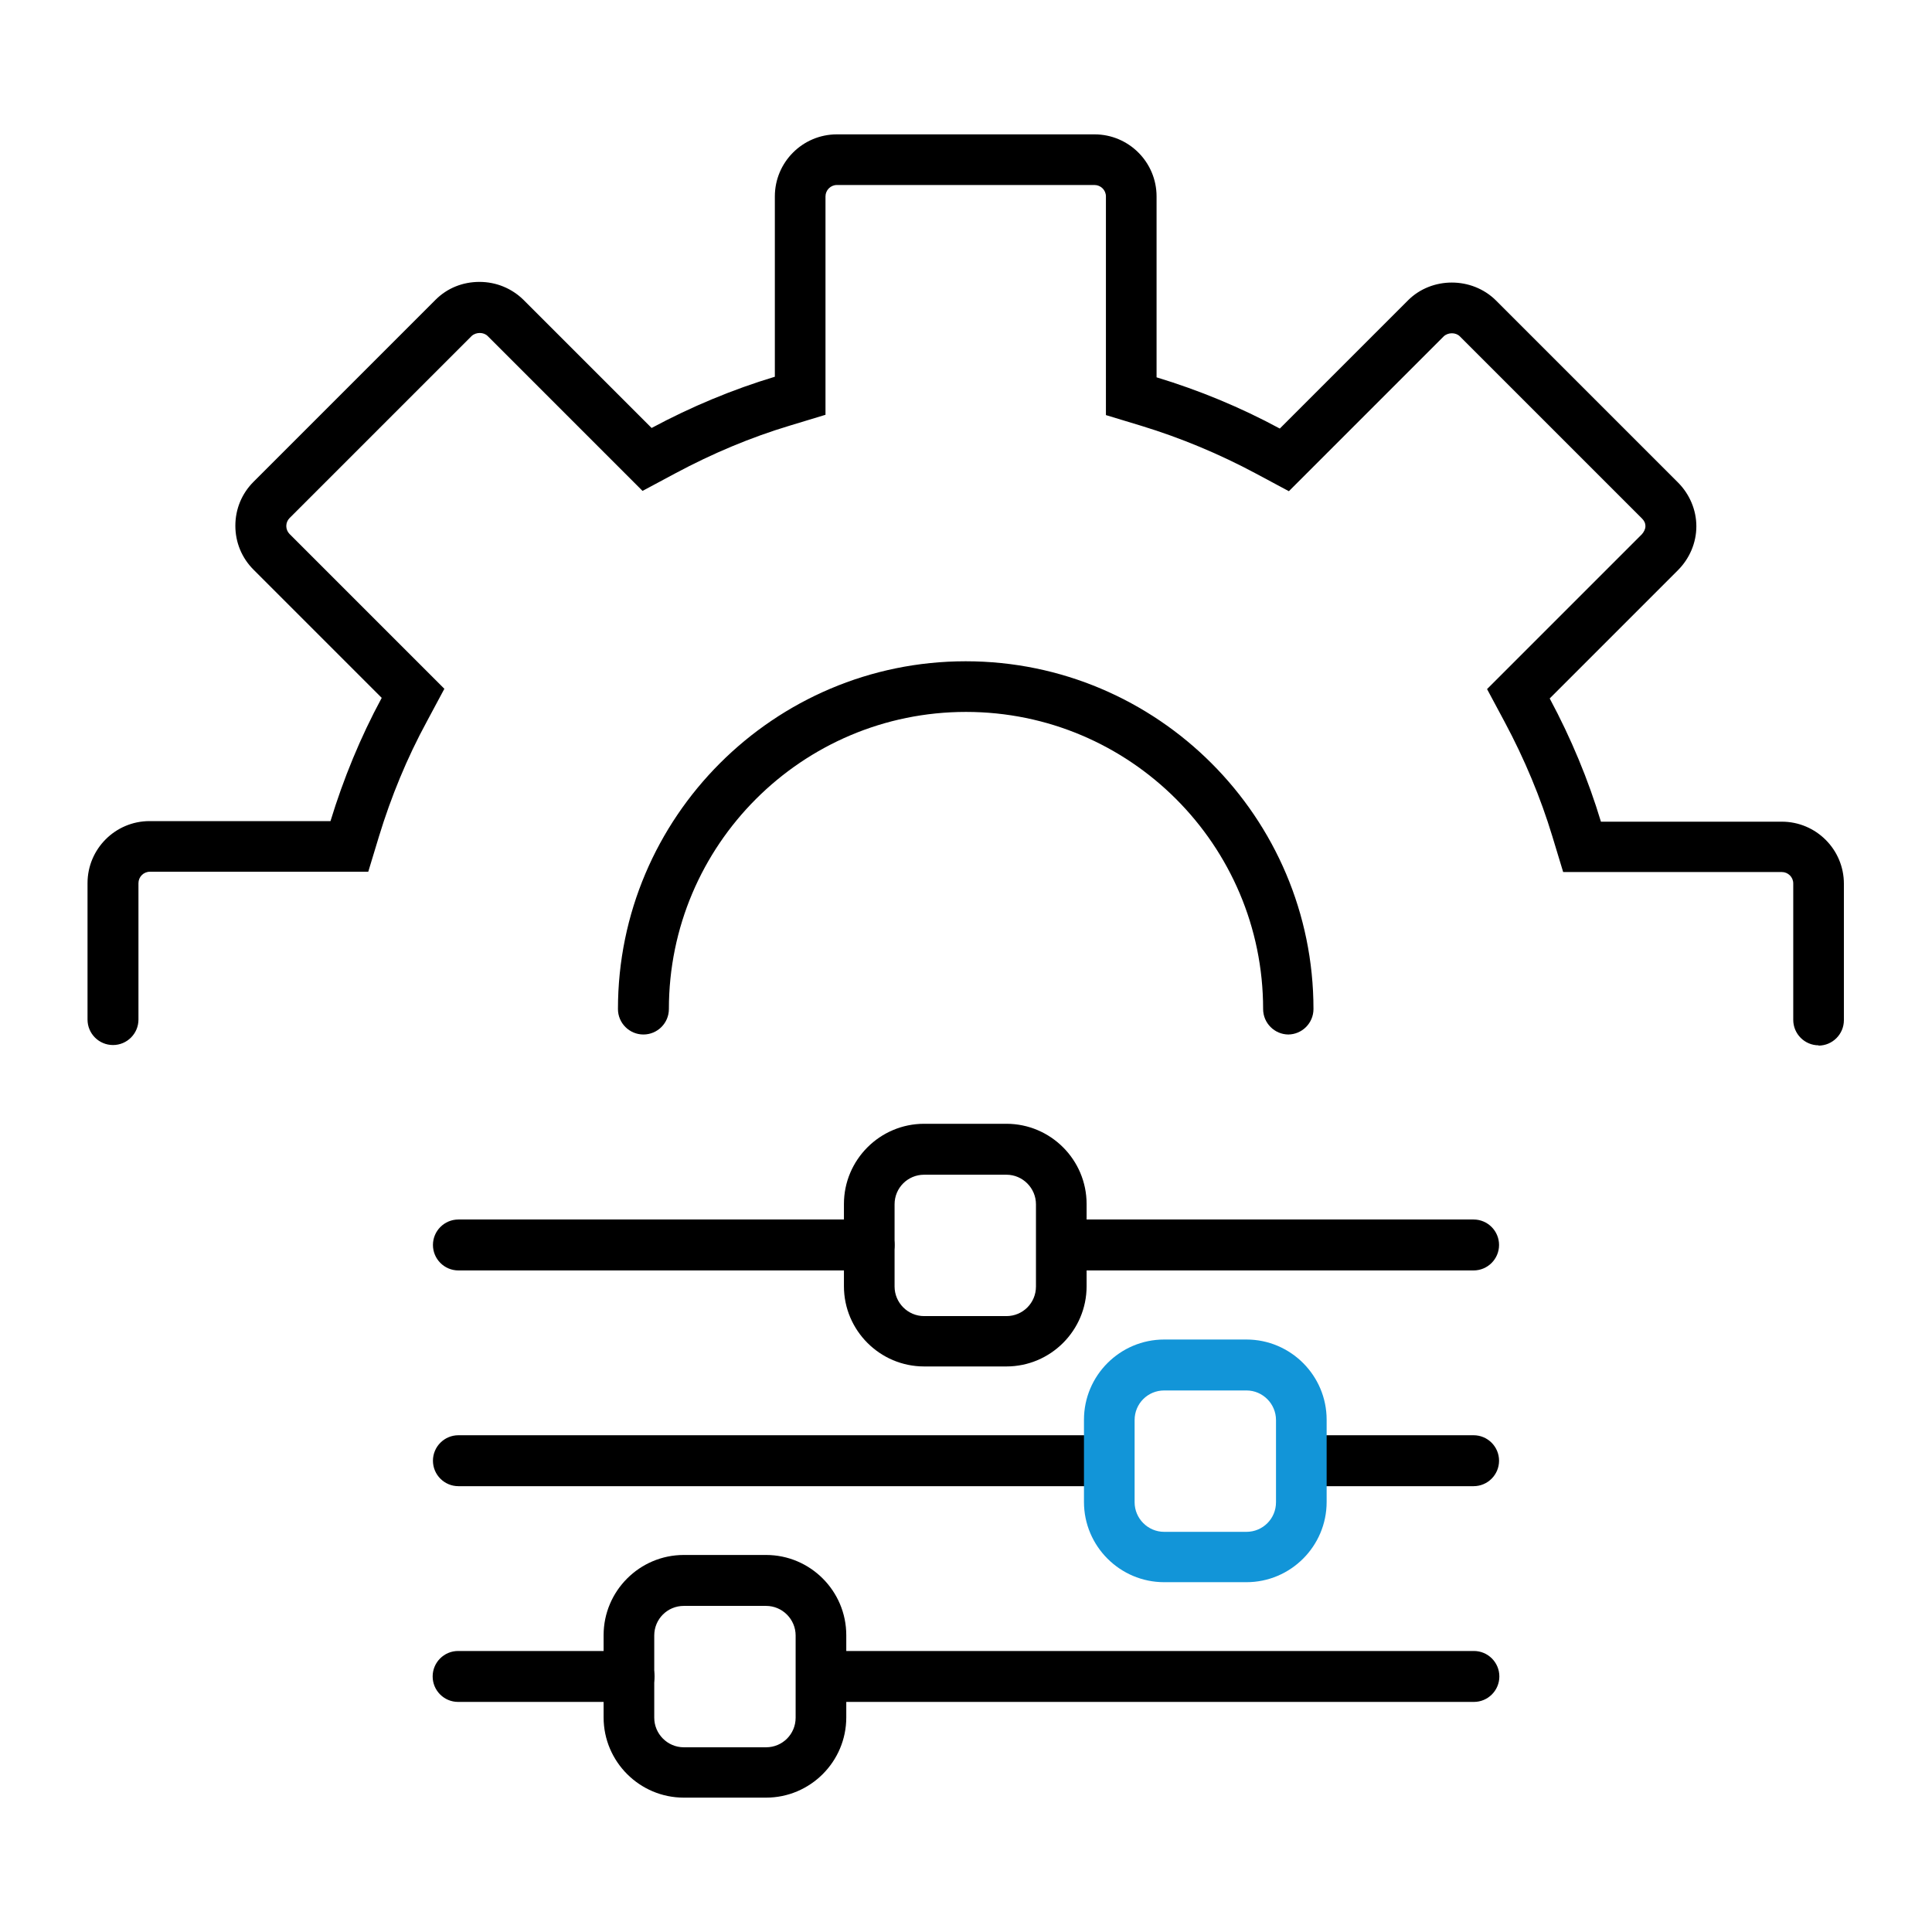 <?xml version="1.0" encoding="UTF-8"?> <svg xmlns="http://www.w3.org/2000/svg" id="Layer_1" viewBox="0 0 66 66"><defs><style>.cls-1{fill:#1295d8;}</style></defs><g><path d="M62.13,35.71c-.48,0-.87-.39-.87-.87v-4.66c0-.22-.18-.39-.39-.39h-7.47l-.37-1.22c-.4-1.32-.95-2.64-1.63-3.91l-.6-1.12,5.29-5.29c.07-.08,.12-.18,.12-.27,0-.11-.04-.19-.12-.27l-6.22-6.22c-.14-.14-.4-.14-.55,0l-5.29,5.29-1.12-.6c-1.25-.67-2.57-1.22-3.91-1.63l-1.22-.37V6.71c0-.22-.18-.39-.39-.39h-8.8c-.22,0-.39,.18-.39,.39v7.46l-1.22,.37c-1.33,.4-2.64,.95-3.91,1.63l-1.12,.6-5.29-5.29c-.14-.14-.4-.14-.55,0l-6.22,6.22c-.07,.07-.11,.17-.11,.27s.04,.2,.11,.27l5.29,5.29-.6,1.12c-.68,1.25-1.22,2.57-1.63,3.91l-.37,1.22H5.12c-.22,0-.39,.18-.39,.39v4.66c0,.48-.39,.87-.87,.87s-.87-.39-.87-.87v-4.66c0-1.17,.95-2.12,2.12-2.12h6.18c.44-1.44,1.02-2.86,1.75-4.21l-4.38-4.38c-.4-.4-.62-.93-.62-1.5s.22-1.1,.62-1.5l6.22-6.22c.4-.4,.93-.61,1.5-.61h0c.57,0,1.1,.22,1.5,.61l4.38,4.38c1.36-.73,2.78-1.32,4.21-1.75V6.71c0-1.17,.95-2.12,2.12-2.12h8.8c1.17,0,2.12,.95,2.12,2.12v6.18c1.45,.44,2.86,1.02,4.21,1.75l4.38-4.38c.81-.81,2.18-.81,3,0l6.22,6.22c.4,.4,.63,.94,.63,1.5s-.23,1.1-.63,1.5l-4.38,4.38c.73,1.36,1.32,2.78,1.75,4.21h6.18c1.17,0,2.12,.95,2.12,2.12v4.66c0,.48-.39,.87-.87,.87Z"></path><path d="M44.02,35.34c-.48,0-.87-.39-.87-.87,0-5.6-4.55-10.15-10.15-10.15s-10.15,4.55-10.15,10.15c0,.48-.39,.87-.87,.87s-.87-.39-.87-.87c0-6.55,5.33-11.88,11.88-11.88s11.88,5.33,11.88,11.88c0,.48-.39,.87-.87,.87Z"></path></g><path d="M50.34,50.77h-5.68c-.48,0-.87-.39-.87-.87s.39-.87,.87-.87h5.68c.48,0,.87,.39,.87,.87s-.39,.87-.87,.87Z"></path><path d="M37.72,50.77H15.66c-.48,0-.87-.39-.87-.87s.39-.87,.87-.87h22.06c.48,0,.87,.39,.87,.87s-.39,.87-.87,.87Z"></path><g><path class="cls-1" d="M42.58,54.05h-2.81c-1.51,0-2.74-1.23-2.74-2.74v-2.81c0-1.51,1.23-2.74,2.74-2.74h2.81c1.51,0,2.74,1.23,2.74,2.74v2.81c0,1.51-1.23,2.74-2.74,2.74Zm-2.81-6.55c-.56,0-1.01,.45-1.01,1.01v2.81c0,.55,.45,1.01,1.01,1.01h2.81c.56,0,1.01-.45,1.01-1.01v-2.81c0-.55-.45-1.01-1.01-1.01h-2.81Z"></path><path d="M34.38,46.68h-2.81c-1.51,0-2.74-1.23-2.74-2.74v-2.81c0-1.51,1.23-2.74,2.74-2.74h2.81c1.51,0,2.74,1.23,2.74,2.74v2.81c0,1.51-1.23,2.74-2.74,2.74Zm-2.81-6.55c-.56,0-1.01,.45-1.01,1.01v2.81c0,.55,.45,1.01,1.01,1.01h2.81c.56,0,1.01-.45,1.01-1.01v-2.81c0-.55-.45-1.01-1.01-1.01h-2.81Z"></path><path d="M26.17,61.41h-2.81c-1.51,0-2.74-1.23-2.74-2.74v-2.81c0-1.51,1.23-2.74,2.74-2.74h2.81c1.51,0,2.74,1.23,2.74,2.74v2.81c0,1.51-1.23,2.74-2.74,2.74Zm-2.81-6.55c-.56,0-1.01,.45-1.01,1.01v2.81c0,.55,.45,1.01,1.01,1.01h2.81c.56,0,1.01-.45,1.01-1.01v-2.81c0-.55-.45-1.01-1.01-1.01h-2.81Z"></path></g><path d="M50.34,43.4h-13.83c-.48,0-.87-.39-.87-.87s.39-.87,.87-.87h13.83c.48,0,.87,.39,.87,.87s-.39,.87-.87,.87Z"></path><path d="M29.69,43.4H15.66c-.48,0-.87-.39-.87-.87s.39-.87,.87-.87h14.03c.48,0,.87,.39,.87,.87s-.39,.87-.87,.87Z"></path><path d="M50.34,58.14H28.77c-.48,0-.87-.39-.87-.87s.39-.87,.87-.87h21.58c.48,0,.87,.39,.87,.87s-.39,.87-.87,.87Z"></path><path d="M21.49,58.14h-5.84c-.48,0-.87-.39-.87-.87s.39-.87,.87-.87h5.84c.48,0,.87,.39,.87,.87s-.39,.87-.87,.87Z"></path></svg> 